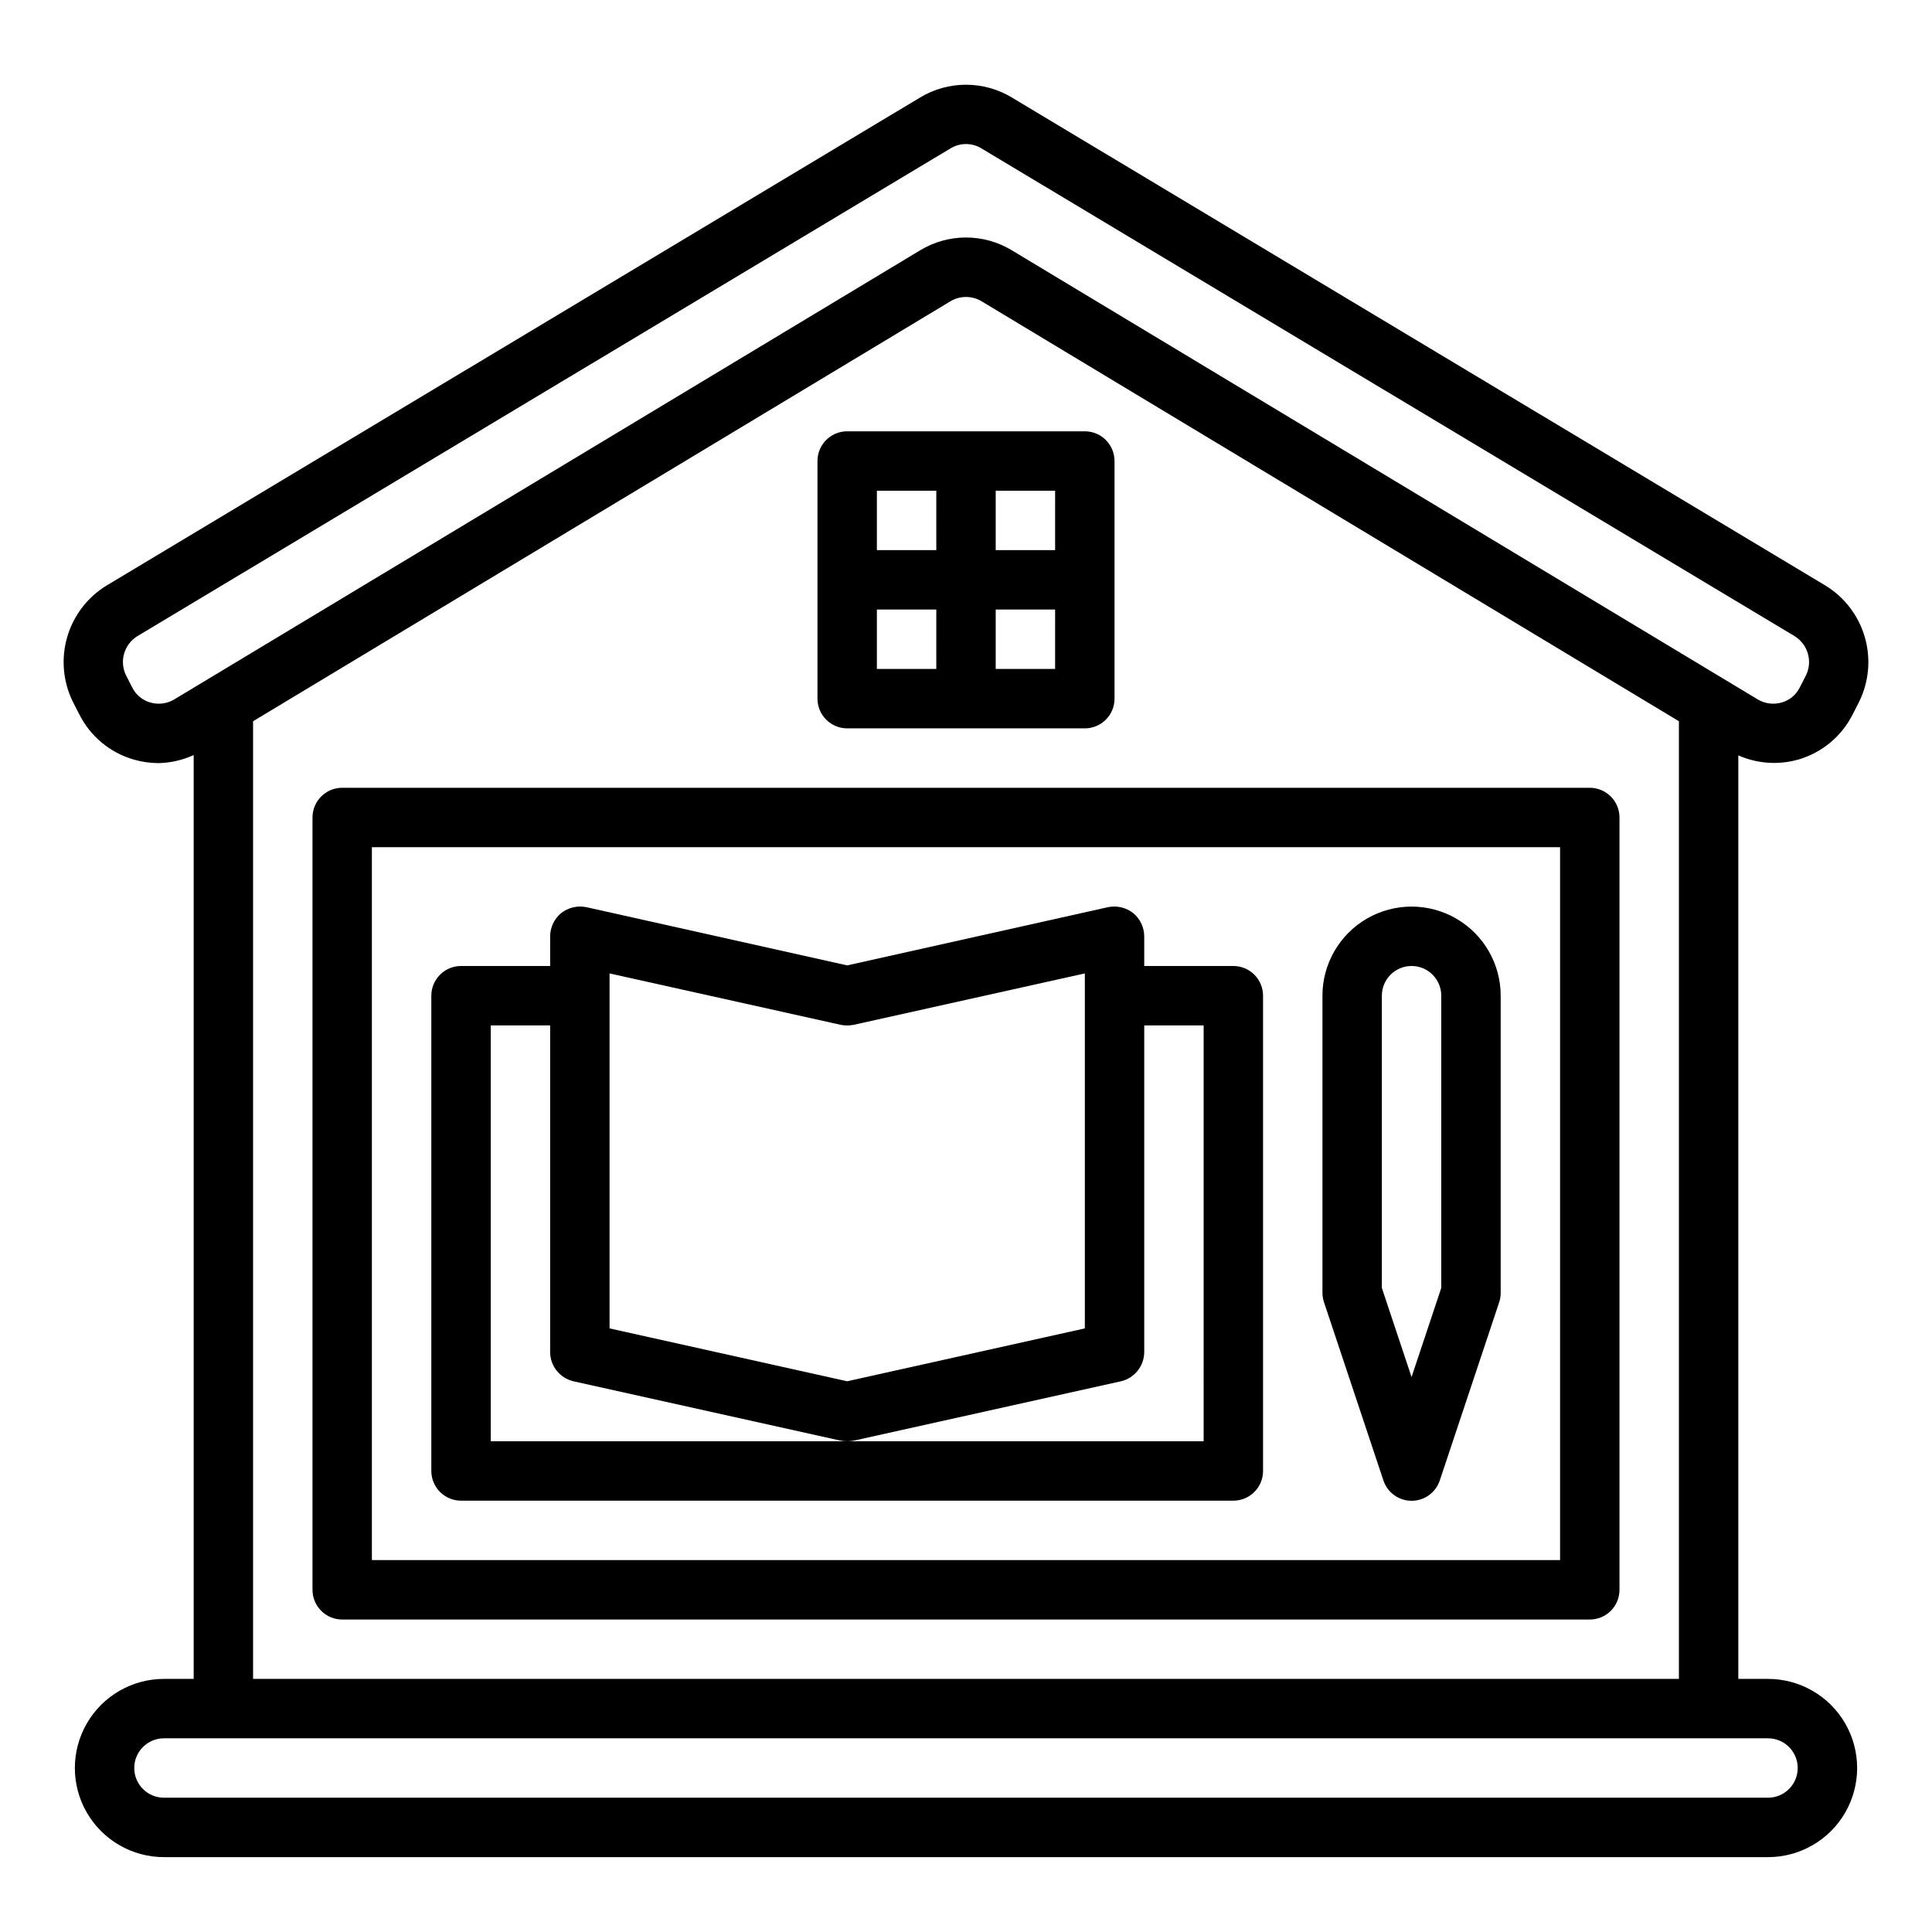 <?xml version="1.0" encoding="UTF-8"?>
<!-- Uploaded to: SVG Repo, www.svgrepo.com, Generator: SVG Repo Mixer Tools -->
<svg fill="#000000" width="800px" height="800px" version="1.1" viewBox="144 144 512 512" xmlns="http://www.w3.org/2000/svg">
 <g>
  <path d="m565.31 352.77h-330.62c-4.348 0-7.875 3.523-7.875 7.871v204.68c0 2.086 0.832 4.09 2.309 5.566 1.477 1.477 3.477 2.305 5.566 2.305h330.62c2.086 0 4.09-0.828 5.566-2.305 1.477-1.477 2.305-3.481 2.305-5.566v-204.68c0-2.086-0.828-4.09-2.305-5.566-1.477-1.473-3.481-2.305-5.566-2.305zm-7.875 204.67h-314.88v-188.93h314.88z"/>
  <path d="m620.57 345.29c6.316-1.824 11.574-6.227 14.484-12.125l1.652-3.227c2.609-5.324 3.137-11.434 1.477-17.129-1.66-5.695-5.387-10.562-10.453-13.652l-215.61-129.34c-3.66-2.203-7.852-3.363-12.121-3.363-4.273 0-8.465 1.16-12.125 3.363l-215.61 129.34c-5.062 3.09-8.793 7.957-10.453 13.652-1.66 5.695-1.133 11.805 1.477 17.129l1.652 3.227h0.004c2.906 5.898 8.164 10.301 14.484 12.125 2.148 0.621 4.375 0.938 6.609 0.945 3.211-0.078 6.367-0.801 9.289-2.129v244.82h-7.871c-8.438 0-16.234 4.504-20.453 11.809-4.219 7.309-4.219 16.309 0 23.617 4.219 7.305 12.016 11.809 20.453 11.809h425.09c8.438 0 16.234-4.504 20.453-11.809 4.219-7.309 4.219-16.309 0-23.617-4.219-7.305-12.016-11.809-20.453-11.809h-7.871v-244.74c5.008 2.207 10.633 2.598 15.902 1.102zm-8.031 259.38c4.348 0 7.871 3.523 7.871 7.871 0 4.348-3.523 7.871-7.871 7.871h-425.09c-4.348 0-7.871-3.523-7.871-7.871 0-4.348 3.523-7.871 7.871-7.871zm-401.47-15.746v-253.79l184.84-111.31c2.523-1.496 5.66-1.496 8.188 0l184.83 111.31v253.79zm201.13-378.56c-3.676-2.242-7.894-3.426-12.199-3.426s-8.527 1.184-12.203 3.426l-197.67 119.02c-1.898 1.117-4.18 1.402-6.297 0.785-2.098-0.59-3.848-2.051-4.801-4.012l-1.652-3.227v-0.004c-1.785-3.695-0.492-8.141 2.988-10.312l215.62-129.34c2.477-1.469 5.555-1.469 8.027 0l215.62 129.34c3.484 2.172 4.773 6.617 2.992 10.312l-1.652 3.227-0.004 0.004c-0.953 1.961-2.699 3.422-4.801 4.012-2.117 0.613-4.394 0.328-6.297-0.785z"/>
  <path d="m431.49 258.3h-62.977c-4.348 0-7.875 3.527-7.875 7.875v62.977-0.004c0 2.09 0.832 4.094 2.309 5.566 1.477 1.477 3.477 2.309 5.566 2.309h62.977c2.086 0 4.09-0.832 5.566-2.309 1.473-1.473 2.305-3.477 2.305-5.566v-62.973c0-2.09-0.832-4.09-2.305-5.566-1.477-1.477-3.481-2.309-5.566-2.309zm-39.359 62.977h-15.746v-15.742h15.742zm0-31.488h-15.746v-15.742h15.742zm31.488 31.488h-15.746v-15.742h15.742zm0-31.488h-15.746v-15.742h15.742z"/>
  <path d="m470.85 400h-23.617v-7.875c-0.016-2.375-1.082-4.621-2.914-6.141-1.887-1.48-4.336-2.059-6.691-1.574l-69.113 15.43-69.117-15.43c-2.356-0.484-4.801 0.094-6.691 1.574-1.832 1.52-2.898 3.766-2.914 6.141v7.871l-23.613 0.004c-4.348 0-7.875 3.523-7.875 7.871v125.95c0 2.086 0.832 4.09 2.309 5.566s3.477 2.305 5.566 2.305h204.67c2.086 0 4.09-0.828 5.566-2.305 1.477-1.477 2.305-3.481 2.305-5.566v-125.95c0-2.09-0.828-4.09-2.305-5.566-1.477-1.477-3.481-2.305-5.566-2.305zm-165.31 1.969 61.246 13.617h-0.004c1.145 0.234 2.324 0.234 3.465 0l61.246-13.621v94.074l-62.977 14.012-62.977-14.012zm157.44 123.98h-188.93v-110.21h15.742v86.594c0.027 3.676 2.562 6.863 6.141 7.715l70.848 15.742c1.145 0.211 2.32 0.211 3.465 0l70.848-15.742c3.578-0.852 6.113-4.039 6.141-7.715v-86.594h15.742z"/>
  <path d="m510.61 536.31c1.062 3.231 4.078 5.414 7.477 5.414 3.402 0 6.418-2.184 7.481-5.414l15.742-47.23c0.262-0.805 0.391-1.645 0.387-2.488v-78.719c0-8.438-4.5-16.234-11.809-20.453-7.309-4.219-16.309-4.219-23.617 0-7.305 4.219-11.809 12.016-11.809 20.453v78.719c0 0.848 0.137 1.688 0.402 2.488zm-0.402-128.44c0-4.348 3.523-7.871 7.871-7.871s7.871 3.523 7.871 7.871v77.445l-7.871 23.617-7.871-23.617z"/>
 </g>
</svg>